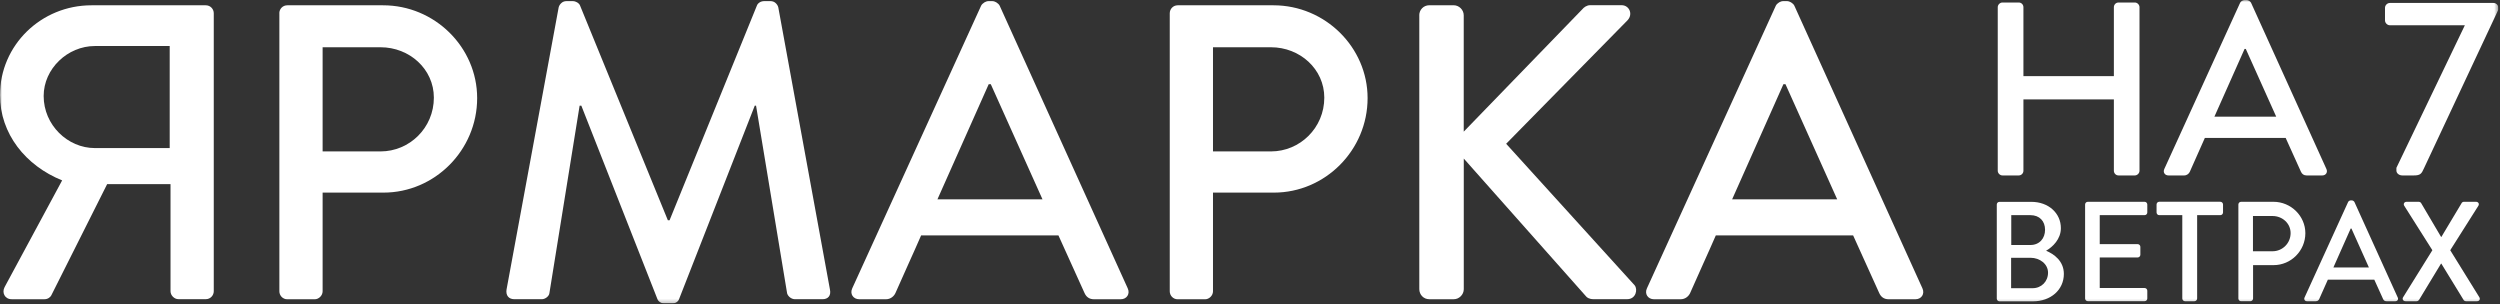 <?xml version="1.0" encoding="UTF-8"?> <svg xmlns="http://www.w3.org/2000/svg" width="649" height="79" viewBox="0 0 649 79" fill="none"><rect x="0" y="0" width="649" height="79" fill="#333333" stroke="none"/><g clip-path="url(#clip0_98_3976)"><mask id="mask0_98_3976" style="mask-type:luminance" maskUnits="userSpaceOnUse" x="0" y="-1" width="649" height="80"><path d="M0 -0H648.583V78.786H0V-0Z" fill="white"></path></mask><g mask="url(#mask0_98_3976)"><path d="M55.494 3.441C55.494 2.348 54.627 1.375 53.427 1.375H23.774C10.68 1.361 0 11.722 0 24.695C0 34.721 6.654 43.015 16.134 46.828L1.2 74.523C0.44 75.935 1.2 77.681 3.054 77.681H11.56C12.427 77.681 13.08 77.136 13.307 76.695L27.814 47.803H44.267V75.602C44.267 76.695 45.254 77.668 46.334 77.668H53.427C54.627 77.668 55.494 76.681 55.494 75.602V3.441ZM24.64 38.441C17.547 38.441 11.334 32.441 11.334 24.922C11.334 17.841 17.547 11.948 24.64 11.948H44.054V38.441H24.64Z" fill="white"></path><path d="M72.51 3.441C72.51 2.348 73.377 1.375 74.577 1.375H99.43C112.857 1.361 123.87 12.268 123.87 25.468C123.87 38.988 112.857 50.002 99.55 50.002H83.751V75.629C83.751 76.722 82.764 77.695 81.684 77.695H74.591C73.391 77.695 72.524 76.708 72.524 75.629V3.441H72.51ZM98.79 39.308C106.31 39.308 112.631 33.202 112.631 25.348C112.631 17.935 106.31 12.268 98.79 12.268H83.751V39.308H98.79Z" fill="white"></path><path d="M145.031 1.906C145.244 1.039 146.124 0.266 146.991 0.266H148.737C149.391 0.266 150.377 0.812 150.591 1.466L173.377 57.186H173.817L196.484 1.466C196.697 0.812 197.577 0.266 198.337 0.266H200.084C200.951 0.266 201.831 1.026 202.044 1.906L215.457 75.172C215.777 76.706 215.017 77.679 213.497 77.679H206.404C205.417 77.679 204.551 76.919 204.337 76.159L196.271 27.426H195.937L176.311 77.586C176.097 78.239 175.444 78.786 174.457 78.786H172.497C171.631 78.786 170.857 78.239 170.644 77.586L150.911 27.426H150.471L142.617 76.159C142.511 76.919 141.524 77.679 140.657 77.679H133.564C132.044 77.679 131.271 76.692 131.497 75.172L145.031 1.906Z" fill="white"></path><path d="M221.24 74.853L254.706 1.465C255.04 0.813 256.013 0.266 256.56 0.266H257.653C258.2 0.266 259.173 0.813 259.506 1.465L292.76 74.853C293.413 76.266 292.546 77.693 290.906 77.693H284.04C282.733 77.693 281.973 77.04 281.533 76.052L274.773 61.118H239.12C236.946 66.133 234.653 71.04 232.466 76.052C232.133 76.813 231.266 77.693 229.96 77.693H223.093C221.453 77.678 220.586 76.266 221.24 74.853ZM270.626 51.732L257.213 21.866H256.666L243.36 51.746H270.626V51.732Z" fill="white"></path><path d="M303.667 3.441C303.667 2.348 304.533 1.375 305.733 1.375H330.6C344.013 1.375 355.027 12.281 355.027 25.468C355.027 38.988 344.013 50.002 330.707 50.002H314.893V75.629C314.893 76.722 313.907 77.695 312.827 77.695H305.733C304.533 77.695 303.667 76.708 303.667 75.629V3.441ZM329.947 39.308C337.467 39.308 343.787 33.202 343.787 25.348C343.787 17.935 337.467 12.268 329.947 12.268H314.893V39.308H329.947Z" fill="white"></path><path d="M368.438 3.976C368.438 2.563 369.531 1.363 371.051 1.363H377.371C378.784 1.363 379.984 2.563 379.984 3.976V34.176L410.731 2.443C411.171 1.896 411.931 1.349 412.797 1.349H420.971C422.931 1.349 424.024 3.643 422.504 5.269L390.997 37.323L424.357 74.069C425.224 75.163 424.677 77.669 422.397 77.669H413.677C412.584 77.669 411.931 77.229 411.717 76.909L379.997 41.163V75.069C379.997 76.481 378.797 77.683 377.384 77.683H371.064C369.544 77.683 368.451 76.481 368.451 75.069V3.976H368.438Z" fill="white"></path><path d="M427.542 74.853L461.008 1.465C461.328 0.813 462.315 0.266 462.862 0.266H463.955C464.502 0.266 465.488 0.813 465.808 1.465L499.062 74.853C499.715 76.266 498.847 77.693 497.208 77.693H490.342C489.035 77.693 488.275 77.04 487.835 76.052L481.075 61.118H445.422C443.248 66.133 440.955 71.04 438.768 76.052C438.435 76.813 437.568 77.693 436.262 77.693H429.395C427.755 77.678 426.888 76.266 427.542 74.853ZM476.928 51.732L463.514 21.866H462.968L449.662 51.746H476.928V51.732Z" fill="white"></path><path d="M518.615 1.865C518.615 1.225 519.188 0.651 519.828 0.651H524.068C524.775 0.651 525.281 1.225 525.281 1.865V19.758H548.761V1.865C548.761 1.225 549.268 0.651 549.976 0.651H554.201C554.841 0.651 555.415 1.225 555.415 1.865V44.331C555.415 44.971 554.841 45.545 554.201 45.545H549.976C549.268 45.545 548.761 44.971 548.761 44.331V25.798H525.281V44.331C525.281 44.971 524.761 45.545 524.068 45.545H519.828C519.188 45.545 518.615 44.971 518.615 44.331V1.865Z" fill="white"></path><path d="M561.849 43.88L581.542 0.707C581.729 0.32 582.316 0 582.636 0H583.276C583.596 0 584.169 0.32 584.369 0.707L603.942 43.88C604.329 44.72 603.809 45.547 602.849 45.547H598.809C598.036 45.547 597.596 45.16 597.329 44.587L593.356 35.8H572.381C571.101 38.747 569.756 41.64 568.476 44.587C568.276 45.04 567.768 45.547 566.996 45.547H562.956C561.969 45.547 561.462 44.72 561.849 43.88ZM590.902 30.28L583.009 12.707H582.689L574.862 30.28H590.902Z" fill="white"></path><path d="M622.106 43.57L639.879 6.557H620.399C619.746 6.557 619.146 5.958 619.146 5.304V2.024C619.146 1.357 619.746 0.77 620.399 0.77H647.332C647.986 0.77 648.586 1.357 648.586 2.024V2.477L629.226 43.77C628.639 45.092 628.306 45.544 626.652 45.544H623.627C622.772 45.544 622.106 44.957 622.106 44.29V43.57Z" fill="white"></path><path d="M518.365 53.094C518.365 52.722 518.658 52.4 519.071 52.4H527.337C531.805 52.4 535.003 55.347 535.003 59.228C535.003 62.067 532.898 64.094 531.165 65.094C533.125 65.907 535.778 67.707 535.778 71.108C535.778 75.24 532.378 78.228 527.738 78.228H519.071C518.67 78.228 518.365 77.895 518.365 77.52V53.094ZM527.685 74.814C529.938 74.814 531.67 73.08 531.67 70.788C531.67 68.534 529.538 66.92 527.138 66.92H522.085V74.814H527.685ZM527.098 63.602C529.458 63.602 530.898 61.867 530.898 59.654C530.898 57.4 529.458 55.854 527.098 55.854H522.125V63.602H527.098Z" fill="white"></path><path d="M541.292 53.092C541.292 52.719 541.585 52.386 541.998 52.386H556.745C557.145 52.386 557.438 52.719 557.438 53.092V55.159C557.438 55.532 557.145 55.851 556.745 55.851H545.092V63.372H554.932C555.305 63.372 555.638 63.706 555.638 64.064V66.131C555.638 66.532 555.305 66.839 554.932 66.839H545.092V74.772H556.745C557.145 74.772 557.438 75.106 557.438 75.464V77.492C557.438 77.866 557.145 78.184 556.745 78.184H541.998C541.597 78.184 541.292 77.851 541.292 77.492V53.092Z" fill="white"></path><path d="M566.551 55.855H560.536C560.136 55.855 559.844 55.522 559.844 55.149V53.082C559.844 52.709 560.136 52.376 560.536 52.376H576.391C576.791 52.376 577.098 52.709 577.098 53.082V55.149C577.098 55.522 576.803 55.855 576.391 55.855H570.378V77.494C570.378 77.869 570.044 78.202 569.671 78.202H567.231C566.856 78.202 566.523 77.869 566.523 77.494V55.855H566.551Z" fill="white"></path><path d="M581.083 53.092C581.083 52.719 581.377 52.386 581.79 52.386H590.203C594.737 52.386 598.47 56.078 598.47 60.532C598.47 65.106 594.75 68.826 590.243 68.826H584.897V77.492C584.897 77.866 584.563 78.199 584.19 78.199H581.79C581.39 78.199 581.083 77.866 581.083 77.492V53.092ZM589.963 65.226C592.51 65.226 594.643 63.159 594.643 60.506C594.643 57.999 592.51 56.078 589.963 56.078H584.87V65.226H589.963Z" fill="white"></path><path d="M598.258 77.24L609.577 52.426C609.683 52.2 610.017 52.026 610.205 52.026H610.577C610.765 52.026 611.098 52.212 611.205 52.426L622.457 77.24C622.683 77.718 622.378 78.2 621.831 78.2H619.51C619.07 78.2 618.805 77.973 618.658 77.653L616.365 72.6H604.311C603.577 74.293 602.805 75.96 602.058 77.653C601.951 77.906 601.658 78.2 601.205 78.2H598.885C598.338 78.2 598.045 77.718 598.258 77.24ZM614.963 69.426L610.431 59.32H610.243L605.751 69.426H614.963Z" fill="white"></path><path d="M631.443 64.958L624.137 53.412C623.843 52.932 624.137 52.385 624.763 52.385H627.896C628.149 52.385 628.416 52.533 628.523 52.718L633.723 61.533H633.763L639.043 52.718C639.109 52.572 639.336 52.385 639.629 52.385H642.763C643.389 52.385 643.683 52.932 643.389 53.412L636.081 64.958L643.643 77.172C643.936 77.692 643.643 78.2 643.016 78.2H640.176C639.883 78.2 639.616 78.012 639.549 77.866L633.763 68.426H633.696L627.976 77.866C627.869 78.012 627.643 78.2 627.349 78.2H624.509C623.843 78.2 623.549 77.64 623.843 77.172L631.443 64.958Z" fill="white"></path></g></g><defs><clipPath id="clip0_98_3976"><rect width="648.583" height="78.786" fill="white"></rect></clipPath></defs></svg> 